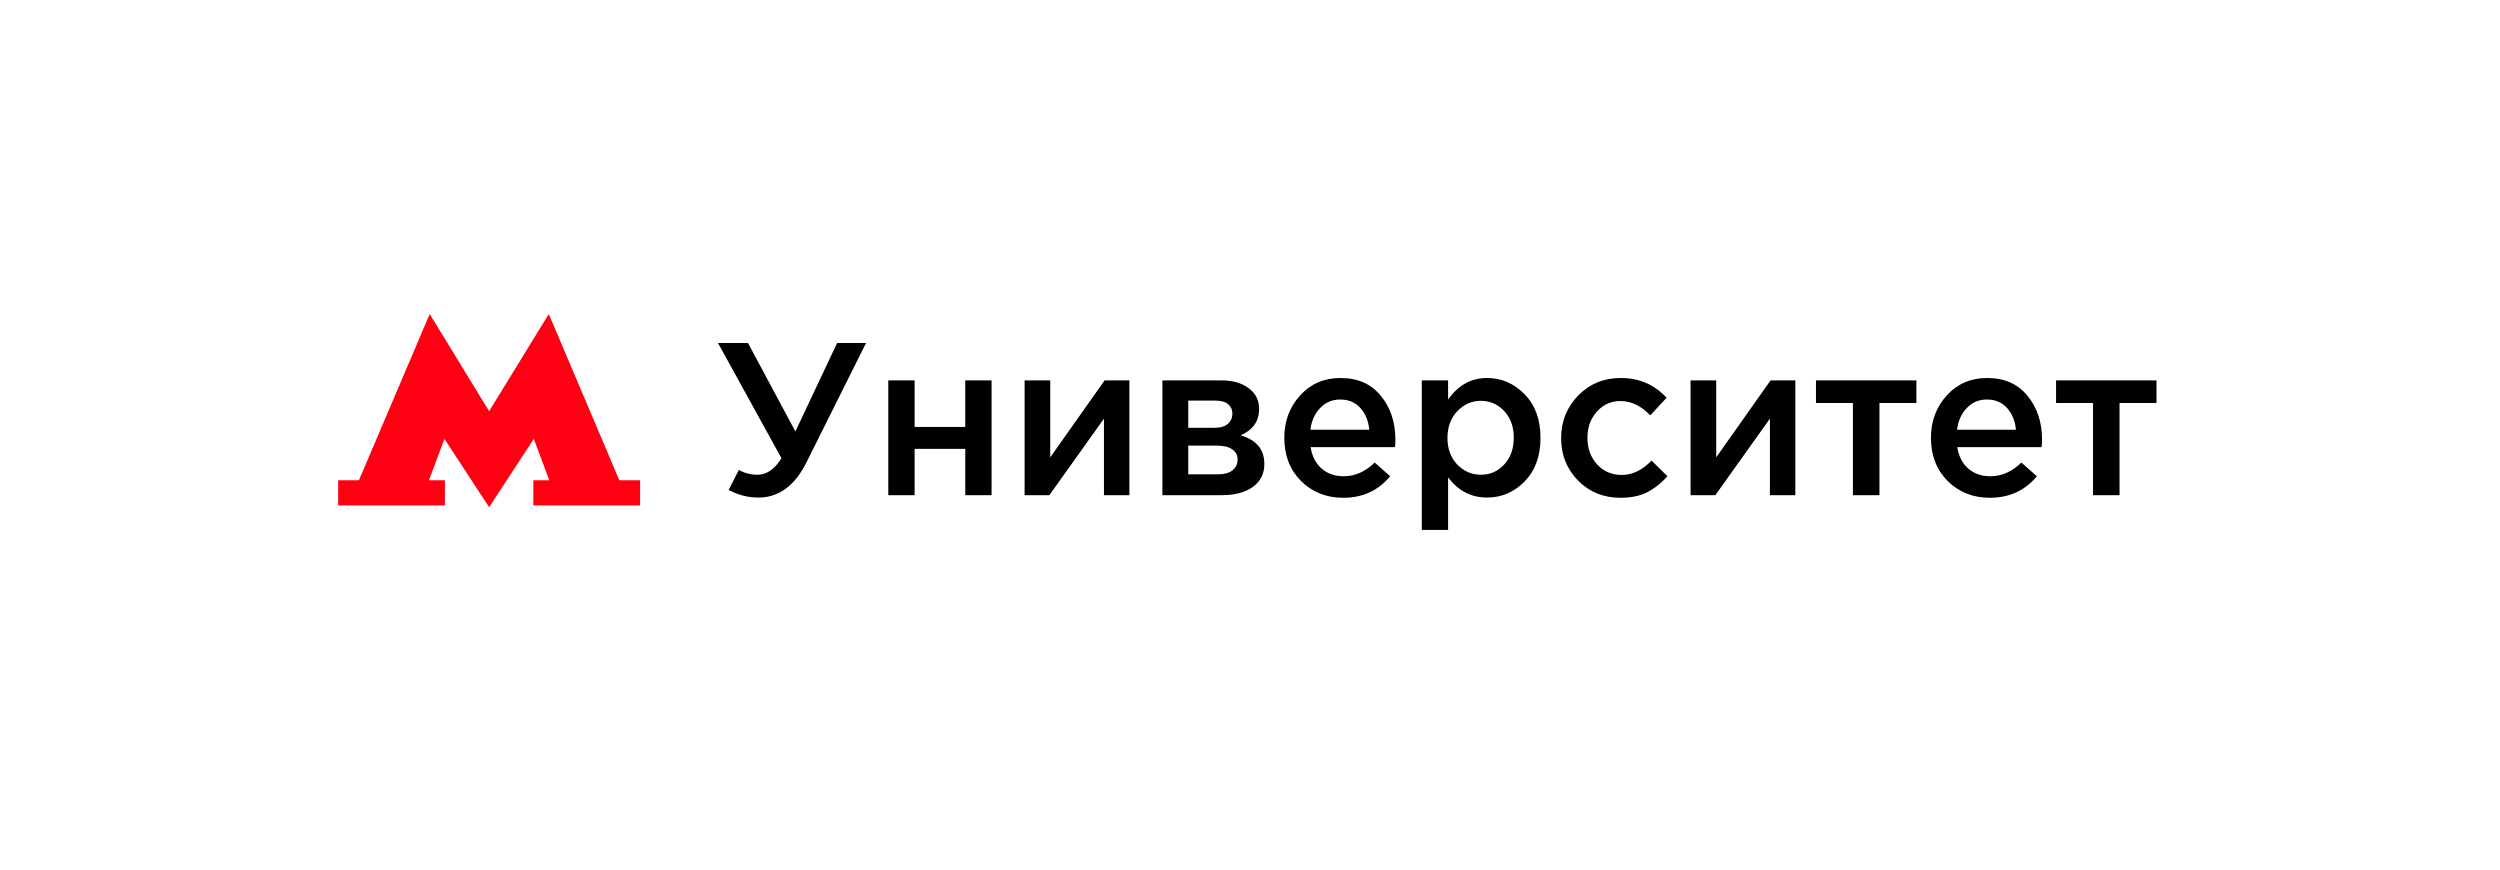 <?xml version="1.0" encoding="UTF-8"?> <svg xmlns="http://www.w3.org/2000/svg" width="207" height="72" viewBox="0 0 207 72" fill="none"> <g filter="url(#filter0_d_1309_815)"> <rect x="12" y="12" width="183" height="48" rx="5" fill="white"></rect> <path d="M51.28 39.765L45.44 26L40.5 34.047L35.58 26L29.72 39.765H28V41.851H36.84V39.765H35.52L36.8 36.338L40.5 42L44.2 36.338L45.48 39.765H44.16V41.851H53V39.765H51.28Z" fill="#FF0013"></path> <path d="M62.798 41.198C61.934 41.198 61.112 40.988 60.332 40.568L61.178 38.912C61.646 39.176 62.162 39.308 62.726 39.308C63.482 39.308 64.142 38.852 64.706 37.94L59.45 28.4H61.934L65.858 35.726L69.314 28.4H71.708L66.794 38.246C65.822 40.214 64.49 41.198 62.798 41.198ZM73.552 41V31.496H75.73V35.348H79.924V31.496H82.102V41H79.924V37.166H75.73V41H73.552ZM84.837 41V31.496H86.961V37.868C88.953 35.036 90.453 32.912 91.461 31.496H93.513V41H91.407V34.664L86.889 41H84.837ZM96.245 41V31.496H101.123C102.071 31.496 102.827 31.712 103.391 32.144C103.967 32.564 104.255 33.14 104.255 33.872C104.255 34.868 103.745 35.594 102.725 36.05C104.033 36.422 104.687 37.214 104.687 38.426C104.687 39.23 104.369 39.86 103.733 40.316C103.109 40.772 102.257 41 101.177 41H96.245ZM98.387 39.272H100.853C101.369 39.272 101.765 39.164 102.041 38.948C102.329 38.72 102.473 38.42 102.473 38.048C102.473 37.688 102.323 37.406 102.023 37.202C101.735 36.998 101.309 36.896 100.745 36.896H98.387V39.272ZM98.387 35.42H100.619C101.063 35.42 101.411 35.312 101.663 35.096C101.915 34.88 102.041 34.598 102.041 34.25C102.041 33.926 101.927 33.668 101.699 33.476C101.471 33.272 101.123 33.17 100.655 33.17H98.387V35.42ZM111.218 41.216C109.826 41.216 108.662 40.754 107.726 39.83C106.802 38.906 106.34 37.712 106.34 36.248C106.34 34.868 106.778 33.698 107.654 32.738C108.53 31.778 109.64 31.298 110.984 31.298C112.424 31.298 113.54 31.79 114.332 32.774C115.136 33.746 115.538 34.958 115.538 36.41C115.538 36.674 115.526 36.878 115.502 37.022H108.518C108.638 37.778 108.944 38.372 109.436 38.804C109.928 39.224 110.534 39.434 111.254 39.434C112.19 39.434 113.048 39.056 113.828 38.3L115.106 39.434C114.122 40.622 112.826 41.216 111.218 41.216ZM108.5 35.582H113.378C113.306 34.85 113.06 34.25 112.64 33.782C112.22 33.314 111.662 33.08 110.966 33.08C110.306 33.08 109.754 33.314 109.31 33.782C108.866 34.238 108.596 34.838 108.5 35.582ZM117.725 43.88V31.496H119.903V33.08C120.743 31.892 121.817 31.298 123.125 31.298C124.325 31.298 125.363 31.748 126.239 32.648C127.115 33.536 127.553 34.742 127.553 36.266C127.553 37.766 127.115 38.966 126.239 39.866C125.363 40.754 124.325 41.198 123.125 41.198C121.817 41.198 120.743 40.64 119.903 39.524V43.88H117.725ZM122.621 39.308C123.389 39.308 124.031 39.026 124.547 38.462C125.075 37.898 125.339 37.154 125.339 36.23C125.339 35.33 125.075 34.598 124.547 34.034C124.019 33.47 123.377 33.188 122.621 33.188C121.865 33.188 121.211 33.476 120.659 34.052C120.119 34.628 119.849 35.366 119.849 36.266C119.849 37.154 120.119 37.886 120.659 38.462C121.211 39.026 121.865 39.308 122.621 39.308ZM134.176 41.216C132.772 41.216 131.602 40.742 130.666 39.794C129.73 38.834 129.262 37.67 129.262 36.302V36.266C129.262 34.898 129.73 33.728 130.666 32.756C131.614 31.784 132.79 31.298 134.194 31.298C135.73 31.298 136.996 31.844 137.992 32.936L136.642 34.394C135.886 33.602 135.064 33.206 134.176 33.206C133.396 33.206 132.742 33.5 132.214 34.088C131.698 34.676 131.44 35.39 131.44 36.23V36.266C131.44 37.13 131.704 37.856 132.232 38.444C132.772 39.032 133.456 39.326 134.284 39.326C135.16 39.326 135.982 38.93 136.75 38.138L138.064 39.434C137.548 40.01 136.984 40.454 136.372 40.766C135.772 41.066 135.04 41.216 134.176 41.216ZM139.979 41V31.496H142.103V37.868C144.095 35.036 145.595 32.912 146.603 31.496H148.655V41H146.549V34.664L142.031 41H139.979ZM153.422 41V33.368H150.362V31.496H158.678V33.368H155.618V41H153.422ZM164.761 41.216C163.369 41.216 162.205 40.754 161.269 39.83C160.345 38.906 159.883 37.712 159.883 36.248C159.883 34.868 160.321 33.698 161.197 32.738C162.073 31.778 163.183 31.298 164.527 31.298C165.967 31.298 167.083 31.79 167.875 32.774C168.679 33.746 169.081 34.958 169.081 36.41C169.081 36.674 169.069 36.878 169.045 37.022H162.061C162.181 37.778 162.487 38.372 162.979 38.804C163.471 39.224 164.077 39.434 164.797 39.434C165.733 39.434 166.591 39.056 167.371 38.3L168.649 39.434C167.665 40.622 166.369 41.216 164.761 41.216ZM162.043 35.582H166.921C166.849 34.85 166.603 34.25 166.183 33.782C165.763 33.314 165.205 33.08 164.509 33.08C163.849 33.08 163.297 33.314 162.853 33.782C162.409 34.238 162.139 34.838 162.043 35.582ZM173.302 41V33.368H170.242V31.496H178.558V33.368H175.498V41H173.302Z" fill="black"></path> </g> <defs> <filter id="filter0_d_1309_815" x="0" y="0" width="207" height="72" filterUnits="userSpaceOnUse" color-interpolation-filters="sRGB"> <feFlood flood-opacity="0" result="BackgroundImageFix"></feFlood> <feColorMatrix in="SourceAlpha" type="matrix" values="0 0 0 0 0 0 0 0 0 0 0 0 0 0 0 0 0 0 127 0" result="hardAlpha"></feColorMatrix> <feMorphology radius="2" operator="dilate" in="SourceAlpha" result="effect1_dropShadow_1309_815"></feMorphology> <feOffset></feOffset> <feGaussianBlur stdDeviation="5"></feGaussianBlur> <feComposite in2="hardAlpha" operator="out"></feComposite> <feColorMatrix type="matrix" values="0 0 0 0 0.51 0 0 0 0 0.51 0 0 0 0 0.51 0 0 0 0.1 0"></feColorMatrix> <feBlend mode="normal" in2="BackgroundImageFix" result="effect1_dropShadow_1309_815"></feBlend> <feBlend mode="normal" in="SourceGraphic" in2="effect1_dropShadow_1309_815" result="shape"></feBlend> </filter> </defs> </svg> 